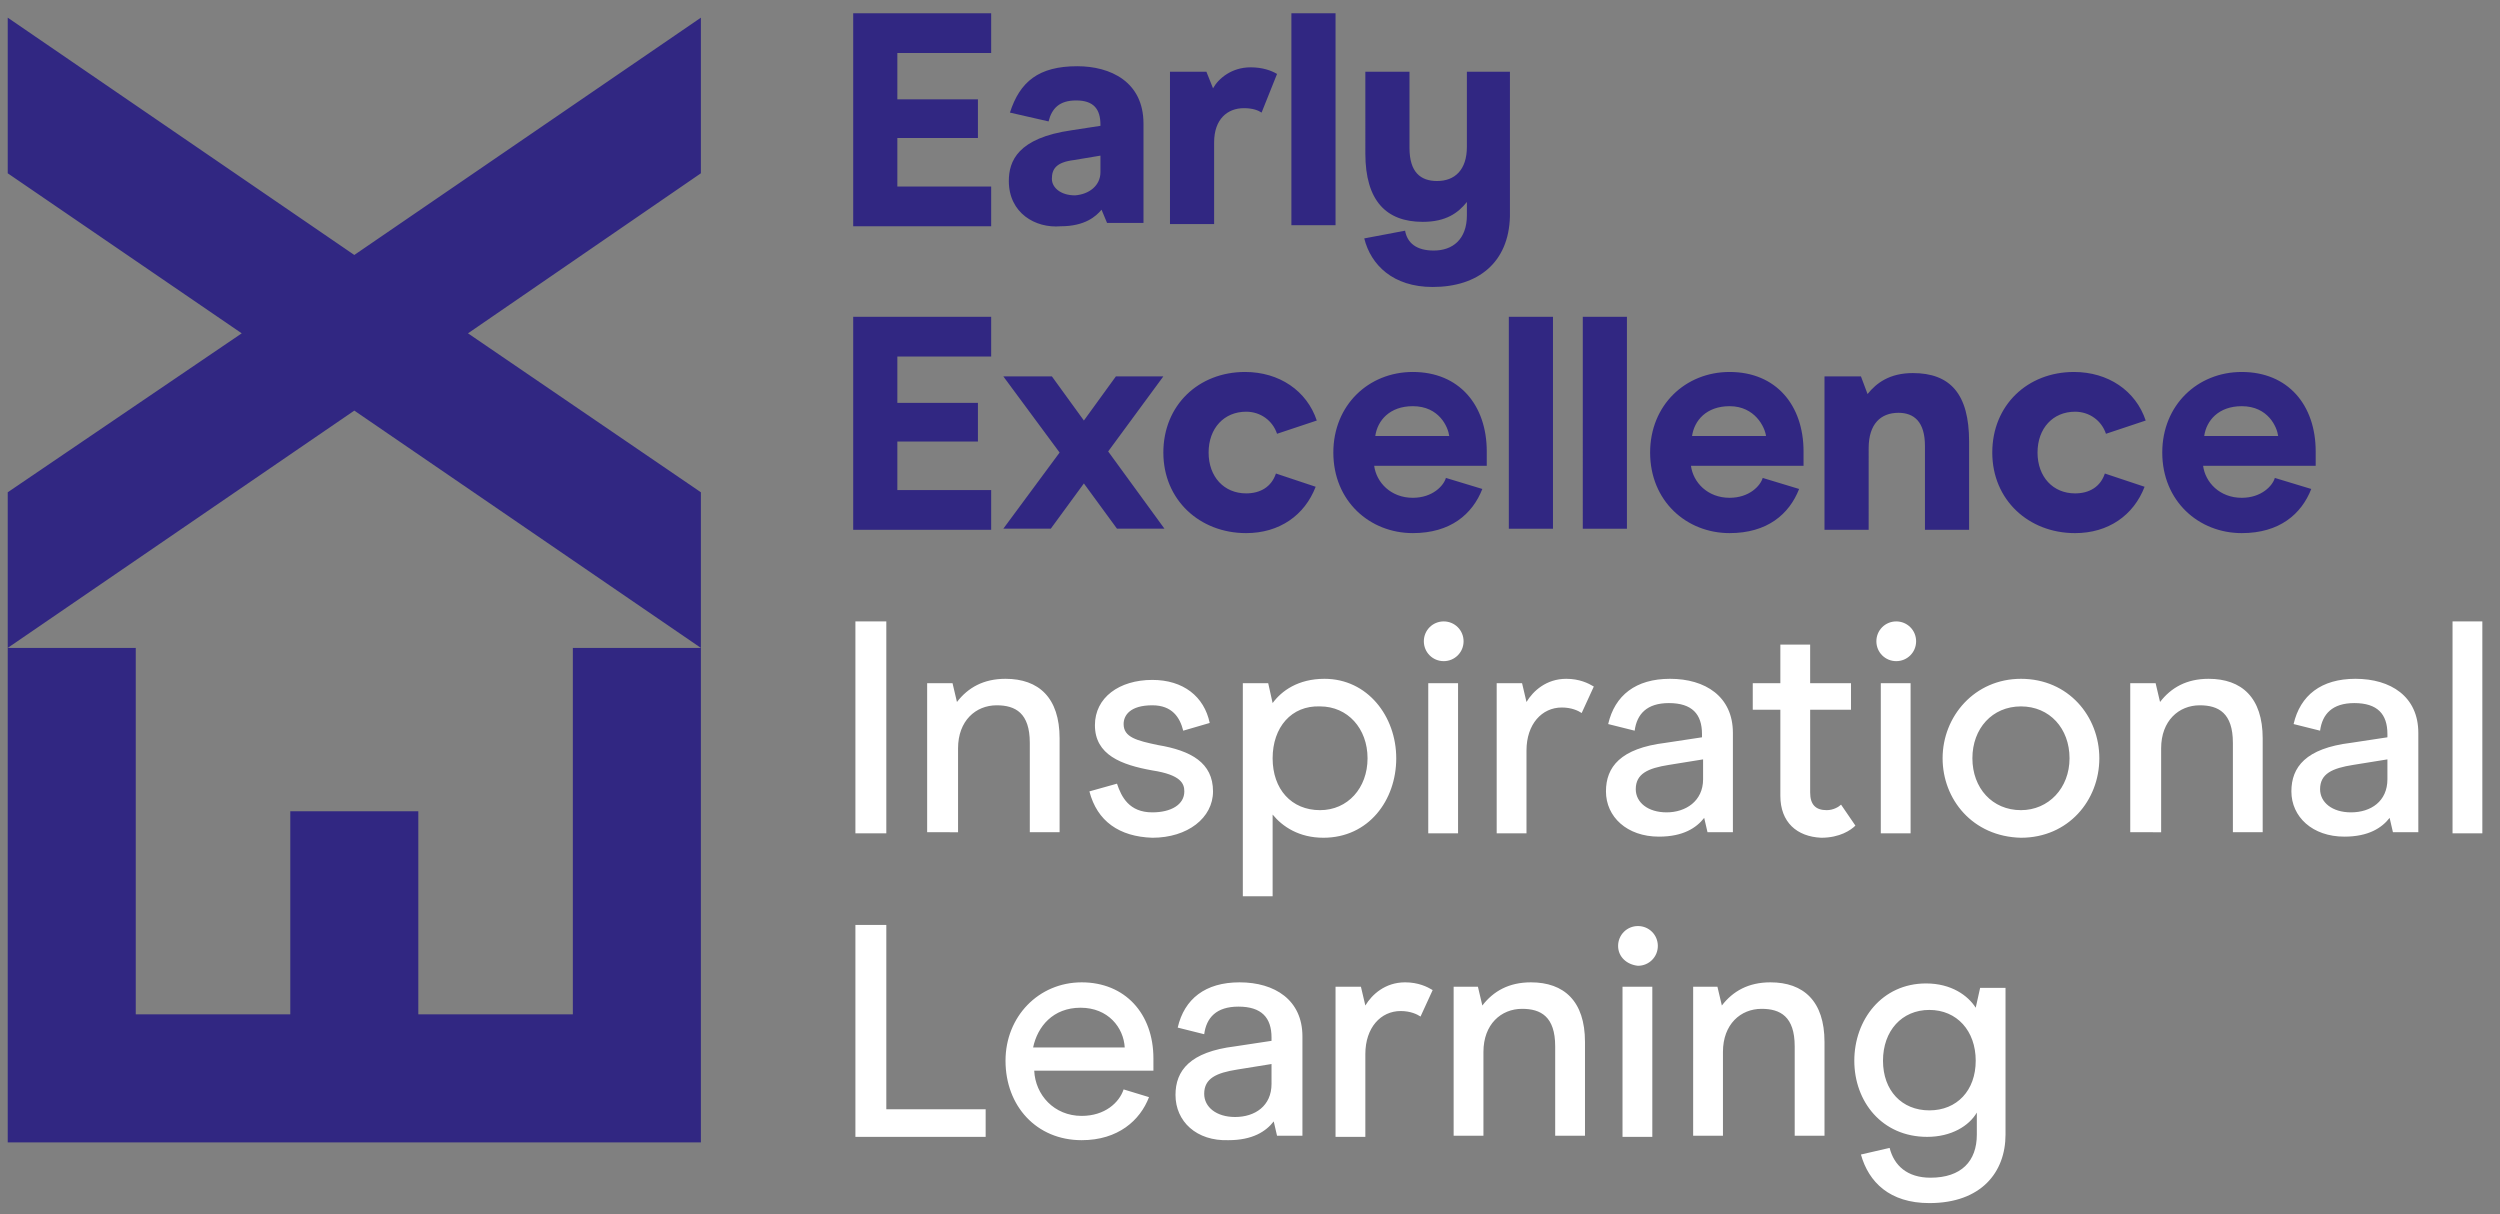 <svg xmlns="http://www.w3.org/2000/svg" xml:space="preserve" version="1.0" viewBox="0 0 226.5 110">
  <rect x="0" y="0" width="226.5" height="110" fill="#808080" stroke="none"/>
  <path fill="#312782" d="M32.1 37.2.7 58.7V44.6l21.2-14.4L.7 15.7V1.6l31.4 21.5L63.5 1.6v14.1L42.4 30.2l21.1 14.4v14.1zM.7 103.5V58.7h11.6v33.2h14V73.5h11.6v18.4h14V58.7h11.6v44.8zM77.3 1.2h12.5v3.6h-8.5V9h7.3v3.5h-7.3v4.4h8.5v3.6H77.3V1.2zm14.1 15.2c0-1.8.8-3.9 5.7-4.6l2.6-.4v-.1c0-1.4-.6-2.2-2.2-2.2-1.5 0-2.2.7-2.5 1.9l-3.5-.8c.9-2.8 2.6-4.2 6.1-4.2 3 0 6 1.4 6 5.2v9h-3.3l-.5-1.2c-.5.6-1.5 1.5-3.7 1.5-2.3.2-4.7-1.2-4.7-4.1zm8.3-.8v-1.5l-2.4.4c-1.6.2-2 .8-2 1.7 0 .8.8 1.5 2.1 1.5 1.3-.1 2.3-.9 2.3-2.1zm6.4-9.1h3.2l.6 1.5c.5-.9 1.7-1.9 3.4-1.9 1.1 0 1.9.3 2.4.6l-1.4 3.5c-.3-.2-.8-.4-1.6-.4-1.5 0-2.7 1-2.7 3.1v7.4h-4V6.5zM117 1.2h4v19.2h-4V1.2zm19.8 5.3v13.1c-.1 4.2-2.9 6.4-7 6.4-3.6 0-5.6-2-6.2-4.4l3.7-.7c.2 1.1 1 1.8 2.6 1.8 1.7 0 3-1 3-3.2v-1.2c-.8 1-1.9 1.8-4 1.8-3.3 0-5.2-1.9-5.2-6.2V6.5h4v6.9c0 2.2 1 3 2.5 3 1.6 0 2.7-1 2.7-3.1V6.5h3.9zM77.3 28.7h12.5v3.6h-8.5v4.2h7.3V40h-7.3v4.4h8.5V48H77.3V28.7zm23.9 19.2-3-4.1-3 4.1h-4.3L96 41l-5.1-6.9h4.4l2.9 4 2.9-4h4.3l-5 6.8 5.1 7h-4.3z"/>
  <path fill="#312782" d="M105.4 41c0-4.3 3.2-7.3 7.4-7.3 3.1 0 5.6 1.7 6.5 4.4l-3.6 1.2c-.4-1.2-1.5-2-2.8-2-2 0-3.4 1.5-3.4 3.7s1.4 3.7 3.4 3.7c1.3 0 2.3-.6 2.7-1.8l3.6 1.2c-1 2.6-3.3 4.2-6.3 4.2-4.2 0-7.5-3-7.5-7.3zm19.1 1.2c.2 1.5 1.5 2.9 3.5 2.9 1.8 0 2.8-1.1 3-1.8l3.3 1c-.9 2.3-2.9 4-6.3 4-3.9 0-7.2-2.9-7.2-7.3 0-4.3 3.2-7.3 7.2-7.3 4.2 0 6.7 3 6.7 7.2v1.3h-10.2zm3.5-5.4c-2.1 0-3.2 1.3-3.4 2.7h6.7c-.1-.8-.9-2.7-3.3-2.7zm8.7-8.1h4v19.2h-4V28.7zm6.7 0h4v19.2h-4V28.7zm9.8 13.5c.2 1.5 1.5 2.9 3.5 2.9 1.8 0 2.8-1.1 3-1.8l3.3 1c-.9 2.3-2.9 4-6.3 4-3.9 0-7.2-2.9-7.2-7.3 0-4.3 3.2-7.3 7.2-7.3 4.2 0 6.7 3 6.7 7.2v1.3h-10.2zm3.5-5.4c-2.1 0-3.2 1.3-3.4 2.7h6.7c-.1-.8-1-2.7-3.3-2.7zm8.7-2.7h3.2l.6 1.6c.8-1 2-1.9 4.1-1.9 3.4 0 5.1 1.9 5.1 6.2v8h-4v-7.6c0-2.2-1-3-2.4-3-1.6 0-2.7 1-2.7 3.2V48h-4V34.1zm15.1 6.9c0-4.3 3.2-7.3 7.4-7.3 3.1 0 5.6 1.7 6.5 4.4l-3.6 1.2c-.4-1.2-1.5-2-2.8-2-2 0-3.4 1.5-3.4 3.7s1.4 3.7 3.4 3.7c1.3 0 2.3-.6 2.7-1.8l3.6 1.2c-1 2.6-3.3 4.2-6.3 4.2-4.2 0-7.5-3-7.5-7.3zm19.1 1.2c.2 1.5 1.5 2.9 3.5 2.9 1.8 0 2.8-1.1 3-1.8l3.3 1c-.9 2.3-2.9 4-6.3 4-3.9 0-7.2-2.9-7.2-7.3 0-4.3 3.2-7.3 7.2-7.3 4.2 0 6.7 3 6.7 7.2v1.3h-10.2zm3.5-5.4c-2.1 0-3.2 1.3-3.4 2.7h6.7c-.1-.8-.9-2.7-3.3-2.7z"/>
  <path fill="#FFF" d="M77.5 56.3h2.8v19.2h-2.8V56.3zm6.5 5.6h2.3l.4 1.7c1-1.3 2.4-2.1 4.4-2.1 3 0 4.9 1.7 4.9 5.4v8.5h-2.7v-8.1c0-2.7-1.3-3.4-3-3.4-1.9 0-3.5 1.4-3.5 3.9v7.6H84V61.9zm14.7 9.8 2.5-.7c.4 1.2 1.1 2.6 3.2 2.6 1.7 0 2.9-.7 2.9-1.9 0-.7-.3-1.5-2.9-1.9-2.8-.5-5.2-1.4-5.2-4.1 0-2.5 2.2-4.1 5.2-4.1 2.8 0 4.7 1.5 5.2 3.9l-2.4.7c-.3-1.2-1-2.3-2.8-2.3-2 0-2.6.9-2.6 1.7 0 1.2 1.2 1.5 3.1 1.9 3 .5 5 1.6 5 4.2 0 2.4-2.3 4.2-5.5 4.2-3-.1-5-1.5-5.7-4.2zm27.8-3c0 3.8-2.5 7.2-6.6 7.2-2.2 0-3.7-1-4.6-2.1v7.4h-2.7V61.9h2.3l.4 1.8c.8-1.1 2.3-2.2 4.7-2.2 3.9 0 6.5 3.4 6.5 7.2zm-11.2 0c0 2.8 1.7 4.7 4.3 4.7 2.5 0 4.3-2 4.3-4.7s-1.8-4.7-4.3-4.7c-2.6-.1-4.3 1.9-4.3 4.7zM129 58.1c0-1 .8-1.8 1.8-1.8s1.8.8 1.8 1.8-.8 1.8-1.8 1.8-1.8-.8-1.8-1.8zm.4 3.8h2.7v13.6h-2.7V61.9zm6.2 0h2.3l.4 1.7c.6-1 1.8-2.1 3.6-2.1 1.2 0 2 .4 2.5.7l-1.1 2.4c-.3-.2-.9-.5-1.8-.5-1.8 0-3.2 1.5-3.2 3.9v7.5h-2.7V61.9zm9.9 9.8c0-2.2 1.3-3.9 5.4-4.4l3.3-.5v-.3c0-1.8-.9-2.8-3-2.8-2 0-2.9 1-3.1 2.5l-2.4-.6c.6-2.6 2.5-4.1 5.6-4.1 3.2 0 5.7 1.6 5.7 4.9v9h-2.3l-.3-1.3c-.7.9-1.9 1.7-4.1 1.7-2.9 0-4.8-1.8-4.8-4.1zm8.8-1.1v-1.8l-3.1.5c-1.9.3-3 .8-3 2.2 0 1.2 1.1 2.1 2.8 2.1 1.7 0 3.3-1 3.3-3zm7 1.5v-7.8h-2.5v-2.4h2.5v-3.5h2.7v3.5h3.7v2.4H164v7.5c0 1.1.5 1.6 1.5 1.6.6 0 1.1-.3 1.3-.5l1.3 1.9c-.4.4-1.4 1.1-3.1 1.1-2.2-.1-3.7-1.4-3.7-3.8zm8.7-14c0-1 .8-1.8 1.8-1.8s1.8.8 1.8 1.8-.8 1.8-1.8 1.8-1.8-.8-1.8-1.8zm.4 3.8h2.7v13.6h-2.7V61.9zm5.6 6.8c0-3.8 2.9-7.2 7.1-7.2 4.3 0 7.1 3.4 7.1 7.2 0 3.8-2.8 7.2-7.1 7.2-4.4-.1-7.1-3.5-7.1-7.2zm11.5 0c0-2.7-1.8-4.7-4.4-4.7-2.6 0-4.4 2-4.4 4.7s1.8 4.7 4.4 4.7c2.5 0 4.4-2 4.4-4.7zm5.5-6.8h2.3l.4 1.7c1-1.3 2.4-2.1 4.4-2.1 3 0 4.9 1.7 4.9 5.4v8.5h-2.7v-8.1c0-2.7-1.3-3.4-3-3.4-1.9 0-3.5 1.4-3.5 3.9v7.6H193V61.9zm14.6 9.8c0-2.2 1.3-3.9 5.4-4.4l3.3-.5v-.3c0-1.8-.9-2.8-3-2.8-2 0-2.9 1-3.1 2.5l-2.4-.6c.6-2.6 2.5-4.1 5.6-4.1 3.2 0 5.7 1.6 5.7 4.9v9h-2.3l-.3-1.3c-.7.9-1.9 1.7-4.1 1.7-2.9 0-4.8-1.8-4.8-4.1zm8.7-1.1v-1.8l-3.1.5c-1.9.3-3 .8-3 2.2 0 1.2 1.1 2.1 2.8 2.1 1.8 0 3.3-1 3.3-3zm5.9-14.3h2.7v19.2h-2.7V56.3zM77.5 83.8h2.8v16.7h9v2.5H77.5V83.8zM93.7 97c.1 2.2 1.8 4.1 4.3 4.1 2.1 0 3.4-1.2 3.8-2.4l2.3.7c-.8 2.1-2.8 3.9-6.1 3.9-4.1 0-6.9-3.1-6.9-7.2 0-4 3-7.1 6.9-7.1 3.9 0 6.5 2.8 6.5 6.9V97H93.7zm4.2-5.7c-2.5 0-3.9 1.7-4.3 3.6h8.3c-.1-1.8-1.5-3.6-4-3.6zm8.6 7.9c0-2.2 1.3-3.9 5.4-4.4l3.3-.5V94c0-1.8-.9-2.8-3-2.8-2 0-2.9 1-3.1 2.5l-2.4-.6c.6-2.6 2.5-4.1 5.6-4.1 3.2 0 5.7 1.6 5.7 4.9v9h-2.3l-.3-1.3c-.7.9-1.9 1.7-4.1 1.7-2.9.1-4.8-1.7-4.8-4.1zm8.7-1v-1.8l-3.1.5c-1.9.3-3 .8-3 2.2 0 1.2 1.1 2.1 2.8 2.1 1.8 0 3.3-1 3.3-3zm5.8-8.8h2.3l.4 1.7c.6-1 1.8-2.1 3.6-2.1 1.2 0 2 .4 2.5.7l-1.1 2.4c-.3-.2-.9-.5-1.8-.5-1.8 0-3.2 1.5-3.2 3.9v7.5H121V89.4zm10.6 0h2.3l.4 1.7c1-1.3 2.4-2.1 4.4-2.1 3 0 4.9 1.7 4.9 5.4v8.5h-2.7v-8.1c0-2.7-1.3-3.4-3-3.4-1.9 0-3.5 1.4-3.5 3.9v7.6h-2.7V89.4zm15-3.7c0-1 .8-1.8 1.8-1.8s1.8.8 1.8 1.8-.8 1.8-1.8 1.8c-1-.1-1.8-.8-1.8-1.8zm.4 3.7h2.7V103H147V89.4zm6.3 0h2.3l.4 1.7c1-1.3 2.4-2.1 4.4-2.1 3 0 4.9 1.7 4.9 5.4v8.5h-2.7v-8.1c0-2.7-1.3-3.4-3-3.4-1.9 0-3.5 1.4-3.5 3.9v7.6h-2.7V89.4zm15.3 15.2 2.6-.6c.4 1.6 1.6 2.7 3.7 2.7 2.8 0 4.2-1.5 4.2-3.9v-2c-.7 1.2-2.3 2.2-4.5 2.2-4.1 0-6.6-3.2-6.6-6.9s2.5-7 6.5-7c2.3 0 3.8 1.1 4.5 2.2l.4-1.8h2.3v13.3c0 3.4-2.2 6.2-6.9 6.2-3.6 0-5.5-1.9-6.2-4.4zm10.4-8.5c0-2.7-1.7-4.6-4.2-4.6s-4.2 1.9-4.2 4.6 1.7 4.5 4.2 4.5 4.2-1.8 4.2-4.5z"/>
</svg>
